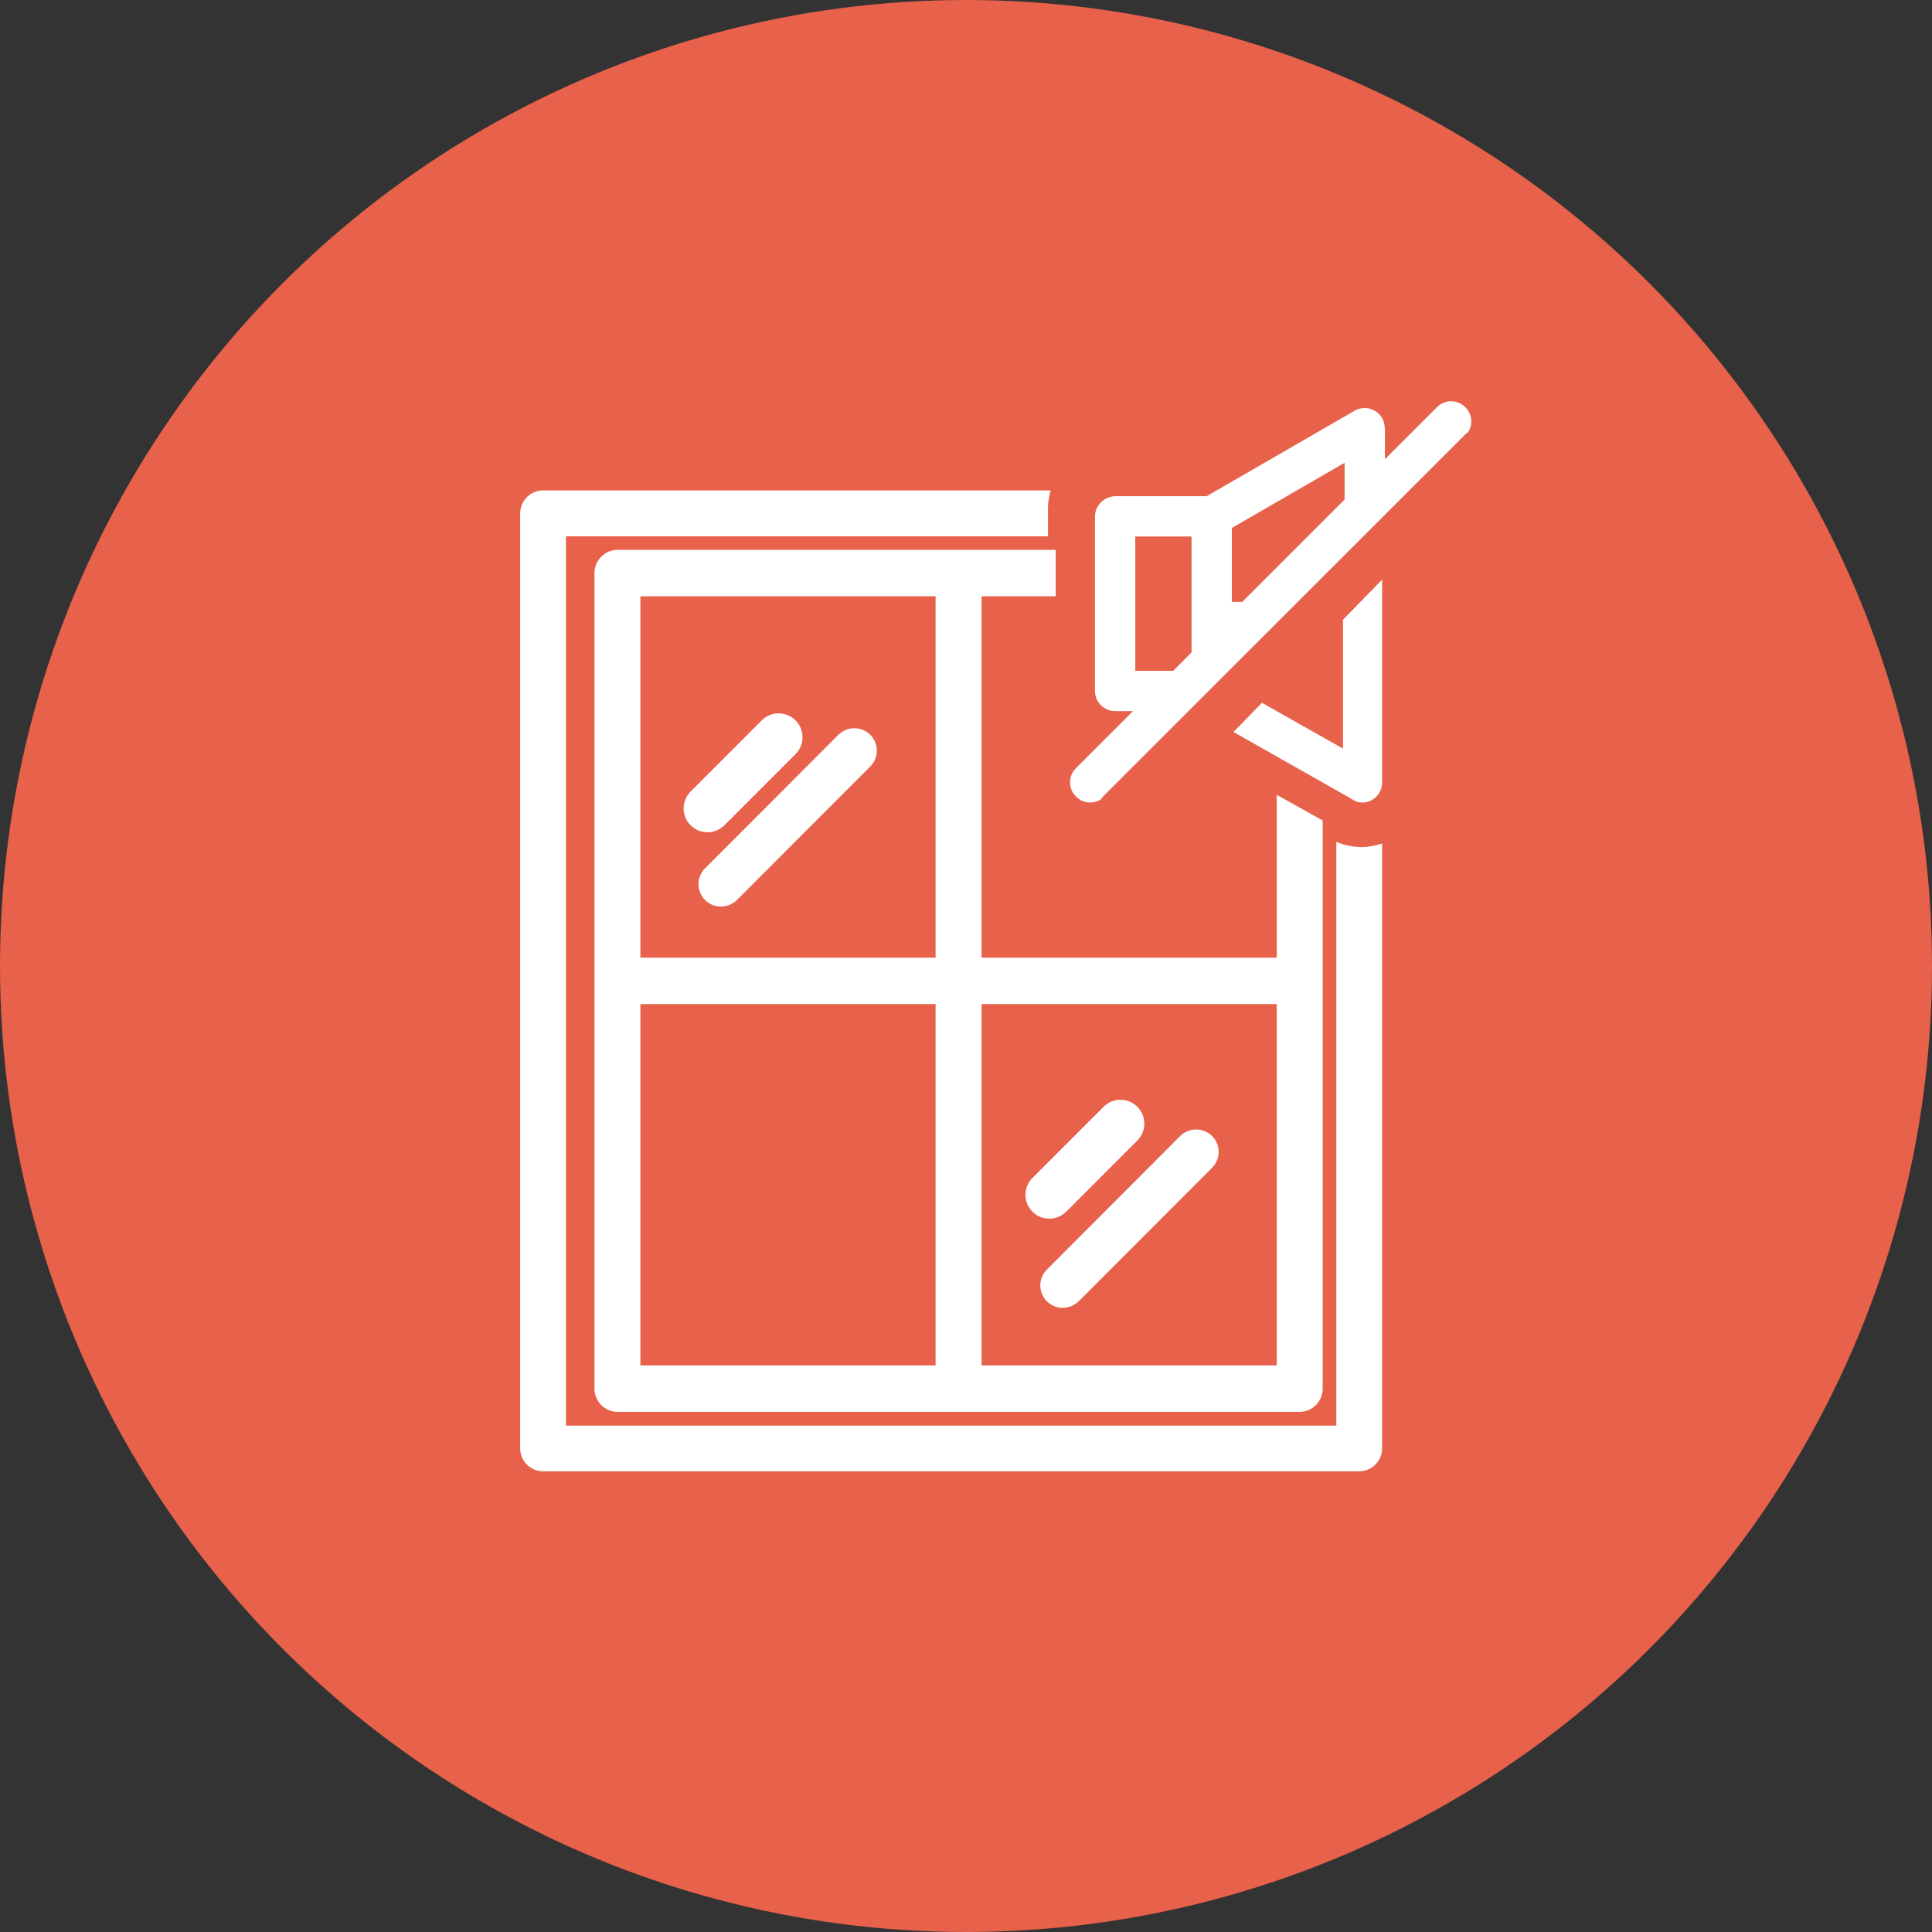 <?xml version="1.0" encoding="UTF-8"?>
<svg width="130px" height="130px" viewBox="0 0 130 130" version="1.1" xmlns="http://www.w3.org/2000/svg" xmlns:xlink="http://www.w3.org/1999/xlink">
    <rect x="0" y="0" width="130" height="130" fill="#333333" stroke="none"/>
    <!-- Generator: Sketch 63.1 (92452) - https://sketch.com -->
    <title>Group 2 Copy</title>
    <desc>Created with Sketch.</desc>
    <g id="desktop" stroke="none" stroke-width="1" fill="none" fill-rule="evenodd">
        <g id="Productpage---Aluminium-V4-(feedback-2-klant)----no-header-image" transform="translate(-320, -4749)">
            <g id="Group-2-Copy" transform="translate(320, 4749)">
                <circle id="Oval" fill="#E7614B" cx="65" cy="65" r="65"></circle>
                <path d="M70.697,33 C70.592,33.38 70.517,33.772 70.517,34.184 L70.517,34.184 L70.517,36.089 L38.082,36.089 L38.082,95.927 L89.918,95.927 L89.918,56.645 C90.45,56.872 91.025,56.997 91.622,56.997 C92.106,56.997 92.564,56.9 93,56.756 L93,56.756 L93,97.456 C93,98.305 92.307,99 91.459,99 L91.459,99 L36.541,99 C35.693,99 35,98.305 35,97.456 L35,97.456 L35,34.544 C35,33.696 35.693,33 36.541,33 L36.541,33 Z M71.037,37 L71.037,40.123 L66.046,40.123 L66.046,64.438 L85.909,64.438 L85.909,53.482 L89,55.207 L89,93.438 C89,94.297 88.304,95 87.454,95 L87.454,95 L41.546,95 C40.696,95 40,94.297 40,93.438 L40,93.438 L40,38.562 C40,37.703 40.696,37 41.546,37 L41.546,37 L71.037,37 Z M85.909,67.562 L66.046,67.562 L66.046,91.877 L85.909,91.877 L85.909,67.562 Z M62.954,67.562 L43.091,67.562 L43.091,91.877 L62.954,91.877 L62.954,67.562 Z M79.412,76.441 C80.003,75.853 80.97,75.853 81.557,76.441 C82.148,77.033 82.148,77.986 81.557,78.576 L81.557,78.576 L79.263,80.874 L78.568,81.571 L72.587,87.561 C72.285,87.847 71.907,88 71.514,88 C71.121,88 70.744,87.862 70.442,87.561 C69.853,86.97 69.853,86.017 70.442,85.428 L70.442,85.428 L76.423,79.438 L77.118,78.742 Z M74.258,74.473 C74.884,73.842 75.899,73.842 76.528,74.473 C77.157,75.101 77.157,76.117 76.528,76.744 L76.528,76.744 L71.743,81.533 C71.421,81.837 71.036,82 70.615,82 C70.196,82 69.793,81.855 69.471,81.533 C68.843,80.902 68.843,79.887 69.471,79.26 L69.471,79.26 Z M62.954,40.123 L43.091,40.123 L43.091,64.438 L62.954,64.438 L62.954,40.123 Z M56.413,49.442 C57.003,48.853 57.969,48.853 58.558,49.442 C59.147,50.032 59.147,50.986 58.558,51.575 L58.558,51.575 L56.489,53.648 L55.568,54.571 L49.587,60.561 C49.284,60.849 48.907,61 48.514,61 C48.121,61 47.744,60.864 47.442,60.561 C46.853,59.971 46.853,59.018 47.442,58.428 L47.442,58.428 L53.423,52.438 L54.344,51.515 Z M51.257,48.472 C51.885,47.843 52.9,47.843 53.529,48.472 C54.157,49.1 54.157,50.116 53.529,50.745 L53.529,50.745 L48.743,55.532 C48.421,55.839 48.034,56 47.615,56 C47.196,56 46.794,55.855 46.471,55.532 C45.843,54.904 45.843,53.888 46.471,53.259 L46.471,53.259 Z M93,39 L93,52.646 C93,53.392 92.406,54 91.677,54 C91.401,54 91.145,53.914 90.939,53.752 L90.939,53.752 L90.013,53.227 L88.552,52.4 L85.543,50.696 L83,49.253 L84.914,47.29 L85.543,47.645 L88.552,49.346 L90.013,50.17 L90.368,50.372 L90.368,41.698 L93,39 Z M96.688,27.404 C97.212,26.865 98.073,26.865 98.599,27.404 C99.062,27.854 99.124,28.553 98.787,29.078 C98.712,29.127 98.624,29.191 98.562,29.265 L98.562,29.265 L93.128,34.696 L90.109,37.715 L88.603,39.219 L85.5,42.32 L74.265,53.55 C74.203,53.624 74.129,53.699 74.079,53.787 C73.553,54.124 72.854,54.062 72.404,53.599 C71.865,53.073 71.865,52.212 72.404,51.686 L72.404,51.686 L76.24,47.85 L75.029,47.85 C74.29,47.85 73.679,47.237 73.679,46.5 L73.679,46.5 L73.679,34.74 C73.679,34.22 73.991,33.775 74.427,33.55 C74.61,33.455 74.81,33.389 75.029,33.389 L75.029,33.389 L81.19,33.389 L91.162,27.629 C91.8,27.266 92.625,27.491 93.001,28.128 C93.125,28.341 93.174,28.578 93.174,28.803 L93.174,28.803 L93.188,28.803 L93.188,30.902 Z M80.177,36.102 L76.391,36.102 L76.391,45.138 L78.939,45.138 L80.177,43.9 L80.177,36.102 Z M90.475,31.141 L86.307,33.55 L82.889,35.526 L82.889,40.5 L83.59,40.5 L90.475,33.615 L90.475,31.141 Z" id="Combined-Shape" fill="#FFFFFF"></path>
            </g>
        </g>
    </g>
</svg>